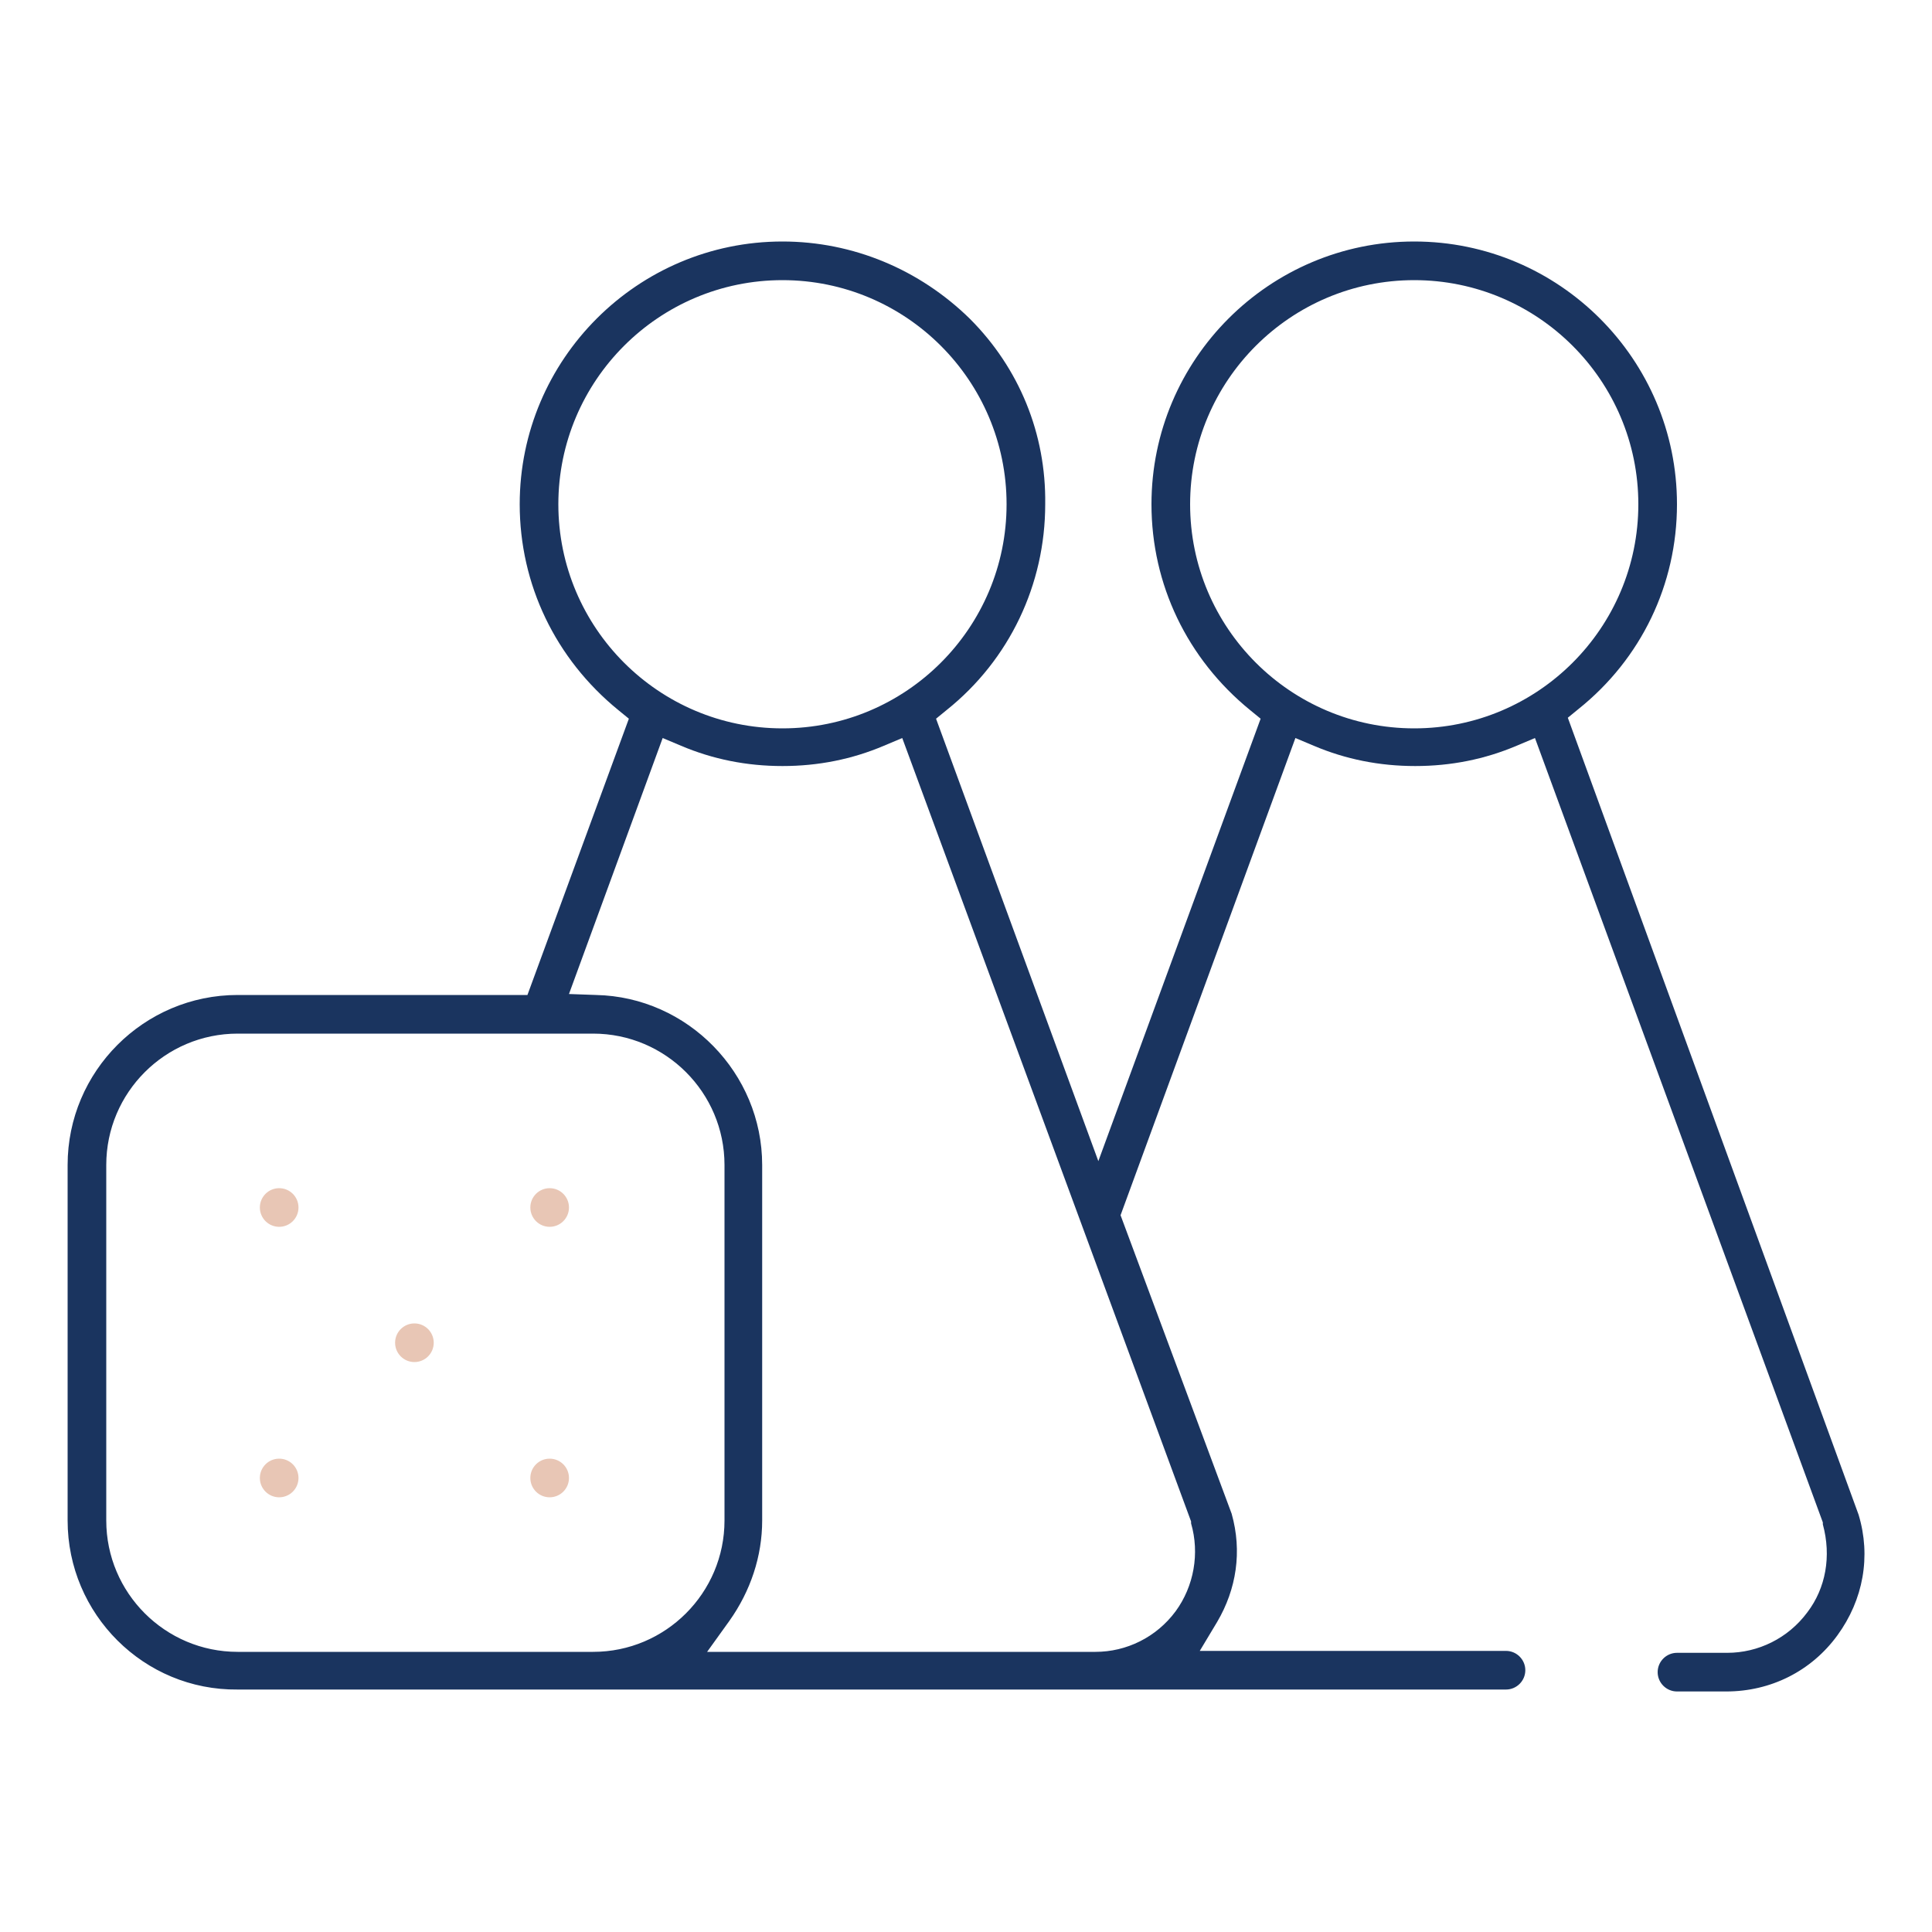 <?xml version="1.0" encoding="utf-8"?>
<!-- Generator: Adobe Illustrator 28.0.0, SVG Export Plug-In . SVG Version: 6.00 Build 0)  -->
<svg version="1.1" id="_x30_8-KÖZÖS_SZÓRAKOZÁS"
	 xmlns="http://www.w3.org/2000/svg" xmlns:xlink="http://www.w3.org/1999/xlink" x="0px" y="0px" viewBox="0 0 200 200"
	 style="enable-background:new 0 0 200 200;" xml:space="preserve">
<style type="text/css">
	.st0{fill:#1A345F;}
	.st1{fill:#E8C6B5;}
</style>
<g>
	<path class="st0" d="M173.6,175.1c-1.1,0-2-0.9-2-2s0.9-2,2-2h5.2c3.2,0,6.3-1.5,8.3-4.2c1.9-2.5,2.5-5.8,1.6-9.1l0-0.2l-29.8-81.2
		l-1.9,0.8c-3.3,1.4-6.8,2.1-10.5,2.1s-7.2-0.7-10.5-2.1l-1.9-0.8l-18.1,49.4l11.5,30.9c1.1,3.9,0.5,7.8-1.5,11.2l-1.8,3h31.7
		c1.1,0,2,0.9,2,2s-0.9,2-2,2H24.6C14.9,175,7,167.1,7,157.4v-36.8c0-9.7,7.9-17.6,17.6-17.6h30l10.5-28.6L64,73.5
		c-6.5-5.3-10.2-13-10.2-21.3C53.8,37.2,66,25,81,25c7.3,0,14.2,2.9,19.4,8c5.1,5.1,7.9,11.9,7.8,19.2c0,8.3-3.7,16.1-10.2,21.3
		l-1.1,0.9l16.8,45.8l16.8-45.8l-1.1-0.9c-6.5-5.3-10.2-13-10.2-21.3c0-15,12.2-27.2,27.2-27.2s27.2,12.2,27.2,27.2
		c0,8.3-3.7,16-10.2,21.2l-1.1,0.9l30.1,82.5l0,0c1.3,4.3,0.5,8.8-2.2,12.5c-2.7,3.7-6.9,5.8-11.5,5.8H173.6z M58.9,102.9l2.8,0.1
		c9.5,0.2,17.2,8.1,17.2,17.6v36.8c0,3.7-1.2,7.3-3.4,10.4l-2.3,3.2h40.2c3.2,0,6.3-1.5,8.3-4.2c1.9-2.6,2.5-6,1.6-9.1l0-0.2
		L93.4,76.4l-1.9,0.8c-3.3,1.4-6.8,2.1-10.5,2.1s-7.2-0.7-10.5-2.1l-1.9-0.8L58.9,102.9z M24.6,107c-7.5,0-13.6,6.1-13.6,13.6v36.8
		c0,7.5,6.1,13.6,13.6,13.6h36.8c7.5,0,13.6-6.1,13.6-13.6v-36.8c0-7.5-6.1-13.6-13.6-13.6H24.6z M146.4,29
		c-12.8,0-23.2,10.4-23.2,23.2s10.4,23.2,23.2,23.2c12.8,0,23.2-10.4,23.2-23.2S159.2,29,146.4,29z M81,29
		c-12.8,0-23.2,10.4-23.2,23.2S68.2,75.4,81,75.4s23.2-10.4,23.2-23.2S93.8,29,81,29z"/>
	<circle class="st1" cx="42.9" cy="139" r="2"/>
	<circle class="st1" cx="28.9" cy="125" r="2"/>
	<circle class="st1" cx="56.9" cy="125" r="2"/>
	<circle class="st1" cx="28.9" cy="153" r="2"/>
	<circle class="st1" cx="56.9" cy="153" r="2"/>
</g>
</svg>
